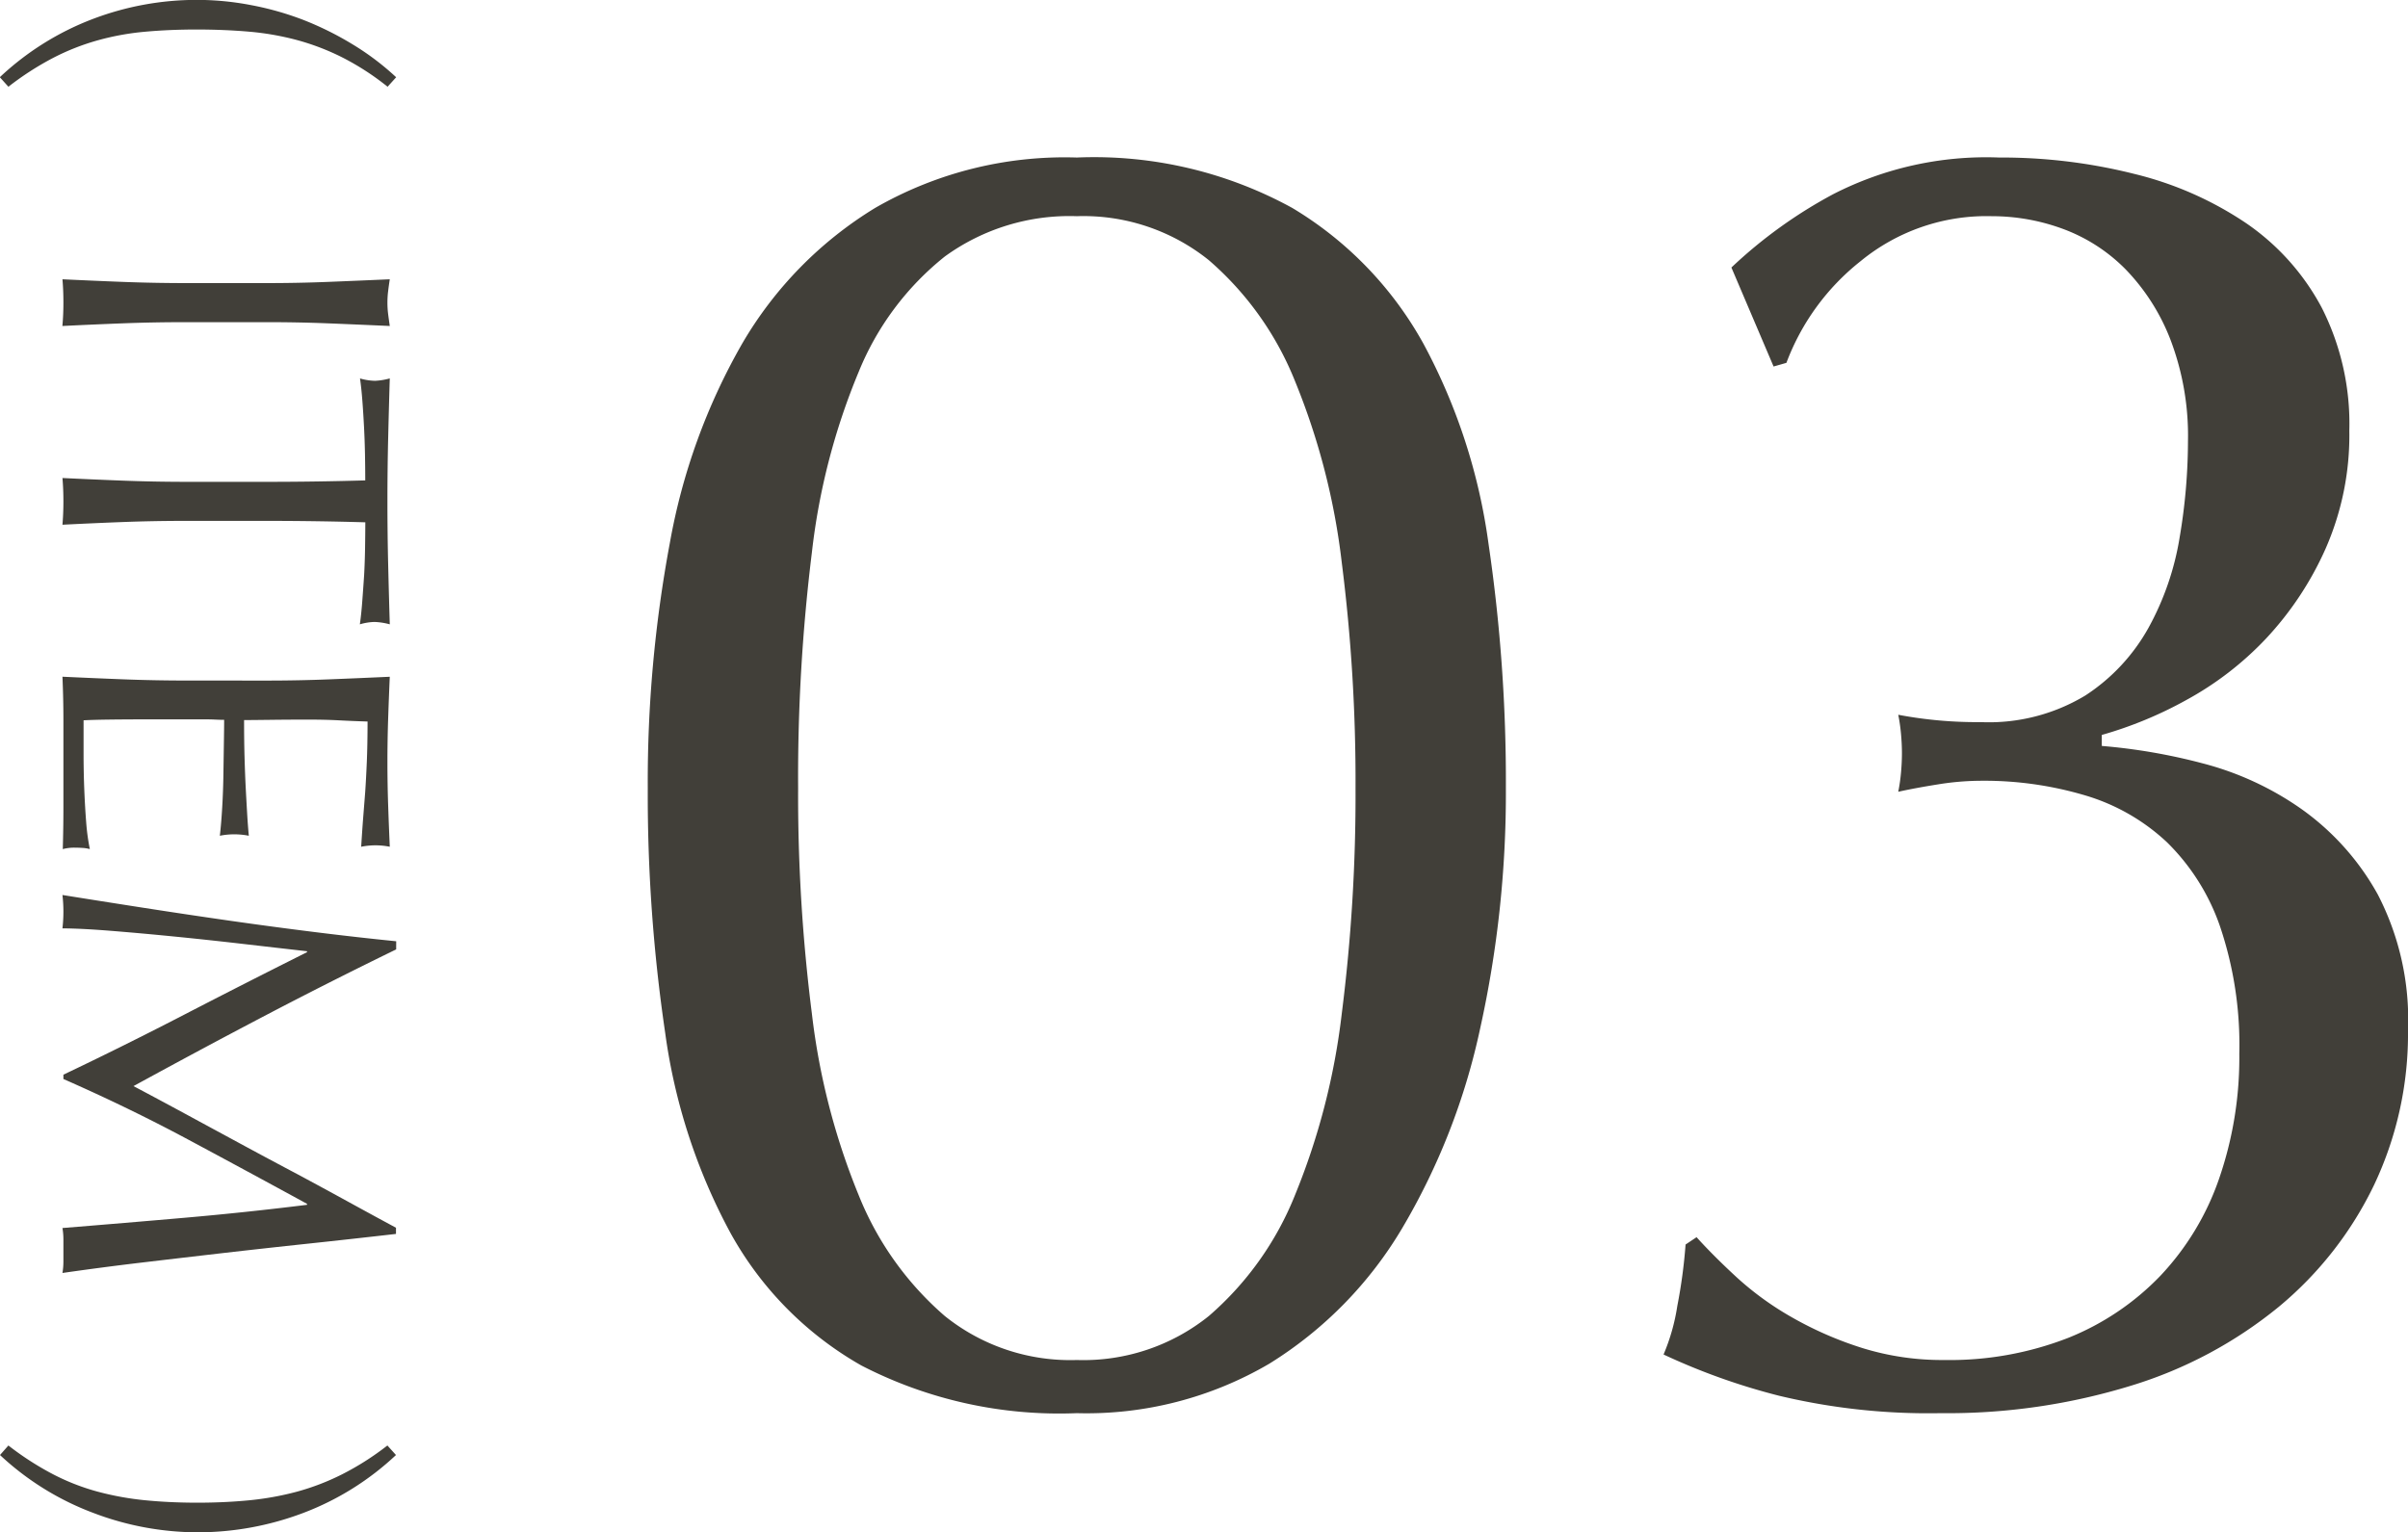<svg xmlns="http://www.w3.org/2000/svg" width="65.664" height="41.795" viewBox="0 0 65.664 41.795">
  <g id="グループ_1533" data-name="グループ 1533" transform="translate(-1093.236 -25.103)">
    <path id="パス_1402" data-name="パス 1402" d="M-25.6-16.4a35.384,35.384,0,0,1,.6-6.675,16.877,16.877,0,0,1,1.975-5.45,10.561,10.561,0,0,1,3.625-3.7A10.36,10.36,0,0,1-13.9-33.6a11.229,11.229,0,0,1,5.875,1.375,9.893,9.893,0,0,1,3.575,3.7,16.013,16.013,0,0,1,1.775,5.45A44.454,44.454,0,0,1-2.2-16.4a29.669,29.669,0,0,1-.7,6.55A18.143,18.143,0,0,1-5.025-4.4,10.857,10.857,0,0,1-8.65-.7,9.843,9.843,0,0,1-13.9.65a11.752,11.752,0,0,1-5.875-1.3A9.343,9.343,0,0,1-23.35-4.275a16.013,16.013,0,0,1-1.775-5.45A44.454,44.454,0,0,1-25.6-16.4Zm4.1,0a47.248,47.248,0,0,0,.375,6.15A18.808,18.808,0,0,0-19.85-5.3,8.559,8.559,0,0,0-17.5-2,5.458,5.458,0,0,0-13.9-.8,5.458,5.458,0,0,0-10.3-2,8.559,8.559,0,0,0-7.95-5.3a18.808,18.808,0,0,0,1.275-4.95A47.248,47.248,0,0,0-6.3-16.4a47.248,47.248,0,0,0-.375-6.15A18.808,18.808,0,0,0-7.95-27.5a8.559,8.559,0,0,0-2.35-3.3A5.458,5.458,0,0,0-13.9-32a5.784,5.784,0,0,0-3.6,1.1,7.758,7.758,0,0,0-2.35,3.15,18.111,18.111,0,0,0-1.275,4.925A49.986,49.986,0,0,0-21.5-16.4ZM3.95-30.6a12.859,12.859,0,0,1,2.775-2,9.141,9.141,0,0,1,4.525-1,14.806,14.806,0,0,1,3.7.45A9.434,9.434,0,0,1,18-31.8a6.479,6.479,0,0,1,2.05,2.3,7,7,0,0,1,.75,3.35,7.687,7.687,0,0,1-.65,3.225,8.84,8.84,0,0,1-1.625,2.45A8.728,8.728,0,0,1,16.35-18.8a10.865,10.865,0,0,1-2.3.95v.3a15.876,15.876,0,0,1,2.75.475,8.3,8.3,0,0,1,2.7,1.25A7.021,7.021,0,0,1,21.575-13.5,7.415,7.415,0,0,1,22.4-9.8a9.627,9.627,0,0,1-.925,4.225,9.858,9.858,0,0,1-2.6,3.325A11.78,11.78,0,0,1,14.85-.1a17.04,17.04,0,0,1-5.2.75A17.493,17.493,0,0,1,5.25.175,17.681,17.681,0,0,1,2.1-.95a5.513,5.513,0,0,0,.375-1.325A14.165,14.165,0,0,0,2.7-3.95l.3-.2q.45.5,1.1,1.1a8.328,8.328,0,0,0,1.525,1.1,9.765,9.765,0,0,0,1.9.825A7.326,7.326,0,0,0,9.75-.8a8.9,8.9,0,0,0,3.375-.6A7.185,7.185,0,0,0,15.65-3.1a7.332,7.332,0,0,0,1.6-2.65,10.1,10.1,0,0,0,.55-3.4,10.1,10.1,0,0,0-.525-3.475,5.918,5.918,0,0,0-1.45-2.3A5.566,5.566,0,0,0,13.6-16.2a9.655,9.655,0,0,0-2.85-.4,7.457,7.457,0,0,0-1.175.1q-.625.1-1.075.2a4.973,4.973,0,0,0,.075-.525Q8.6-17.1,8.6-17.35t-.025-.525A4.973,4.973,0,0,0,8.5-18.4a11.524,11.524,0,0,0,2.25.2,5.091,5.091,0,0,0,2.85-.725,5.235,5.235,0,0,0,1.725-1.85,7.64,7.64,0,0,0,.85-2.475,15.818,15.818,0,0,0,.225-2.6,7.382,7.382,0,0,0-.475-2.775A5.7,5.7,0,0,0,14.7-30.55a4.667,4.667,0,0,0-1.7-1.1A5.6,5.6,0,0,0,11.05-32a5.412,5.412,0,0,0-3.575,1.225A6.392,6.392,0,0,0,5.45-28l-.35.1Z" transform="translate(1136.5 63)" fill="#413f39"/>
    <path id="パス_1401" data-name="パス 1401" d="M-18.531-8.84a7.167,7.167,0,0,0-.8,1.235,6.584,6.584,0,0,0-.475,1.241,7.55,7.55,0,0,0-.227,1.3q-.058.67-.059,1.411t.059,1.41a7.162,7.162,0,0,0,.234,1.3A6.393,6.393,0,0,0-19.318.28,8.083,8.083,0,0,0-18.531,1.5l-.26.234A7.686,7.686,0,0,1-20.371-.78,7.982,7.982,0,0,1-20.9-3.653,7.816,7.816,0,0,1-20.761-5.1a8.187,8.187,0,0,1,.4-1.424A8.575,8.575,0,0,1-19.7-7.865a7.239,7.239,0,0,1,.91-1.209Zm5.356,3.3q0-.858-.033-1.683T-13.279-8.9q.169.026.325.045a2.513,2.513,0,0,0,.312.019,2.513,2.513,0,0,0,.312-.019q.156-.02.325-.045-.039.858-.072,1.684t-.032,1.683V-3.3q0,.858.032,1.69t.072,1.638Q-12.3,0-12.642,0t-.637.026q.039-.806.071-1.638t.033-1.69Zm5.421,0q0-1.352-.039-2.691-.338,0-.708.007t-.741.026q-.37.019-.715.045t-.617.065A1.576,1.576,0,0,0-10.51-8.5a1.792,1.792,0,0,0-.065-.4q.858.026,1.677.045t1.677.019q.858,0,1.677-.019T-3.867-8.9a1.814,1.814,0,0,0-.065.416,1.542,1.542,0,0,0,.065.4q-.273-.039-.618-.065T-5.2-8.2q-.371-.02-.741-.026t-.709-.007q-.039,1.339-.039,2.691V-3.3q0,.858.032,1.69T-6.584.026Q-6.884,0-7.221,0t-.637.026q.039-.806.071-1.638t.033-1.69Zm5.421-.013q0-.858-.033-1.69T-2.437-8.9q.585.026,1.163.045t1.164.019q.585,0,1.157-.019T2.2-8.9a1.984,1.984,0,0,0-.039.39,1.984,1.984,0,0,0,.039.39q-.416-.026-.76-.052L.715-8.229q-.384-.026-.839-.045t-1.092-.02q-.013.416-.033.793t-.019.858q0,.507.006.988t.007.728q.572,0,1.027-.013T.6-4.972q.377-.02.7-.039t.6-.045a2.05,2.05,0,0,0-.039.4,1.984,1.984,0,0,0,.039.39q-.338-.039-.786-.065t-.9-.032l-.845-.013q-.4-.007-.631-.007,0,.117-.007.253t-.006.345V-2.5q0,.741.006,1.222t.02.728h.91q.494,0,.969-.019t.9-.052a5.847,5.847,0,0,0,.734-.1.933.933,0,0,0-.032.2q-.007.111-.007.2a1.206,1.206,0,0,0,.039.338Q1.683,0,1.105,0h-2.36q-.585,0-1.183.026.039-.832.071-1.657t.033-1.684ZM5-9.074q.9,1.846,1.813,3.588T8.729-1.911q.13-.247.377-.708t.572-1.059q.325-.6.7-1.293t.754-1.411q.384-.715.76-1.4t.7-1.287h.169q.143,1.248.267,2.412t.253,2.288q.13,1.125.26,2.223T13.826.026A1.857,1.857,0,0,0,13.52,0h-.611A1.857,1.857,0,0,0,12.6.026Q12.46-1.7,12.318-3.328t-.351-3.315H11.94Q11.043-5,10.179-3.387T8.535,0H8.417q-.78-1.638-1.631-3.283T5.076-6.643H5.05q-.091.806-.2,1.748t-.2,1.859q-.091.917-.156,1.729T4.426.026a3.994,3.994,0,0,0-.91,0q.169-1.053.351-2.223T4.219-4.55q.169-1.183.312-2.334t.247-2.191ZM18.532,1.5A8.083,8.083,0,0,0,19.318.28a6.1,6.1,0,0,0,.475-1.222,8,8,0,0,0,.234-1.3q.065-.67.065-1.41t-.065-1.411a8,8,0,0,0-.234-1.3A6.584,6.584,0,0,0,19.318-7.6a7.607,7.607,0,0,0-.786-1.235l.26-.234a7.634,7.634,0,0,1,1.58,2.529A8.138,8.138,0,0,1,20.9-3.653,8.016,8.016,0,0,1,20.365-.8a7.652,7.652,0,0,1-1.573,2.529Z" transform="translate(1094.965 46) rotate(90)" fill="#413f39"/>
  </g>
</svg>
